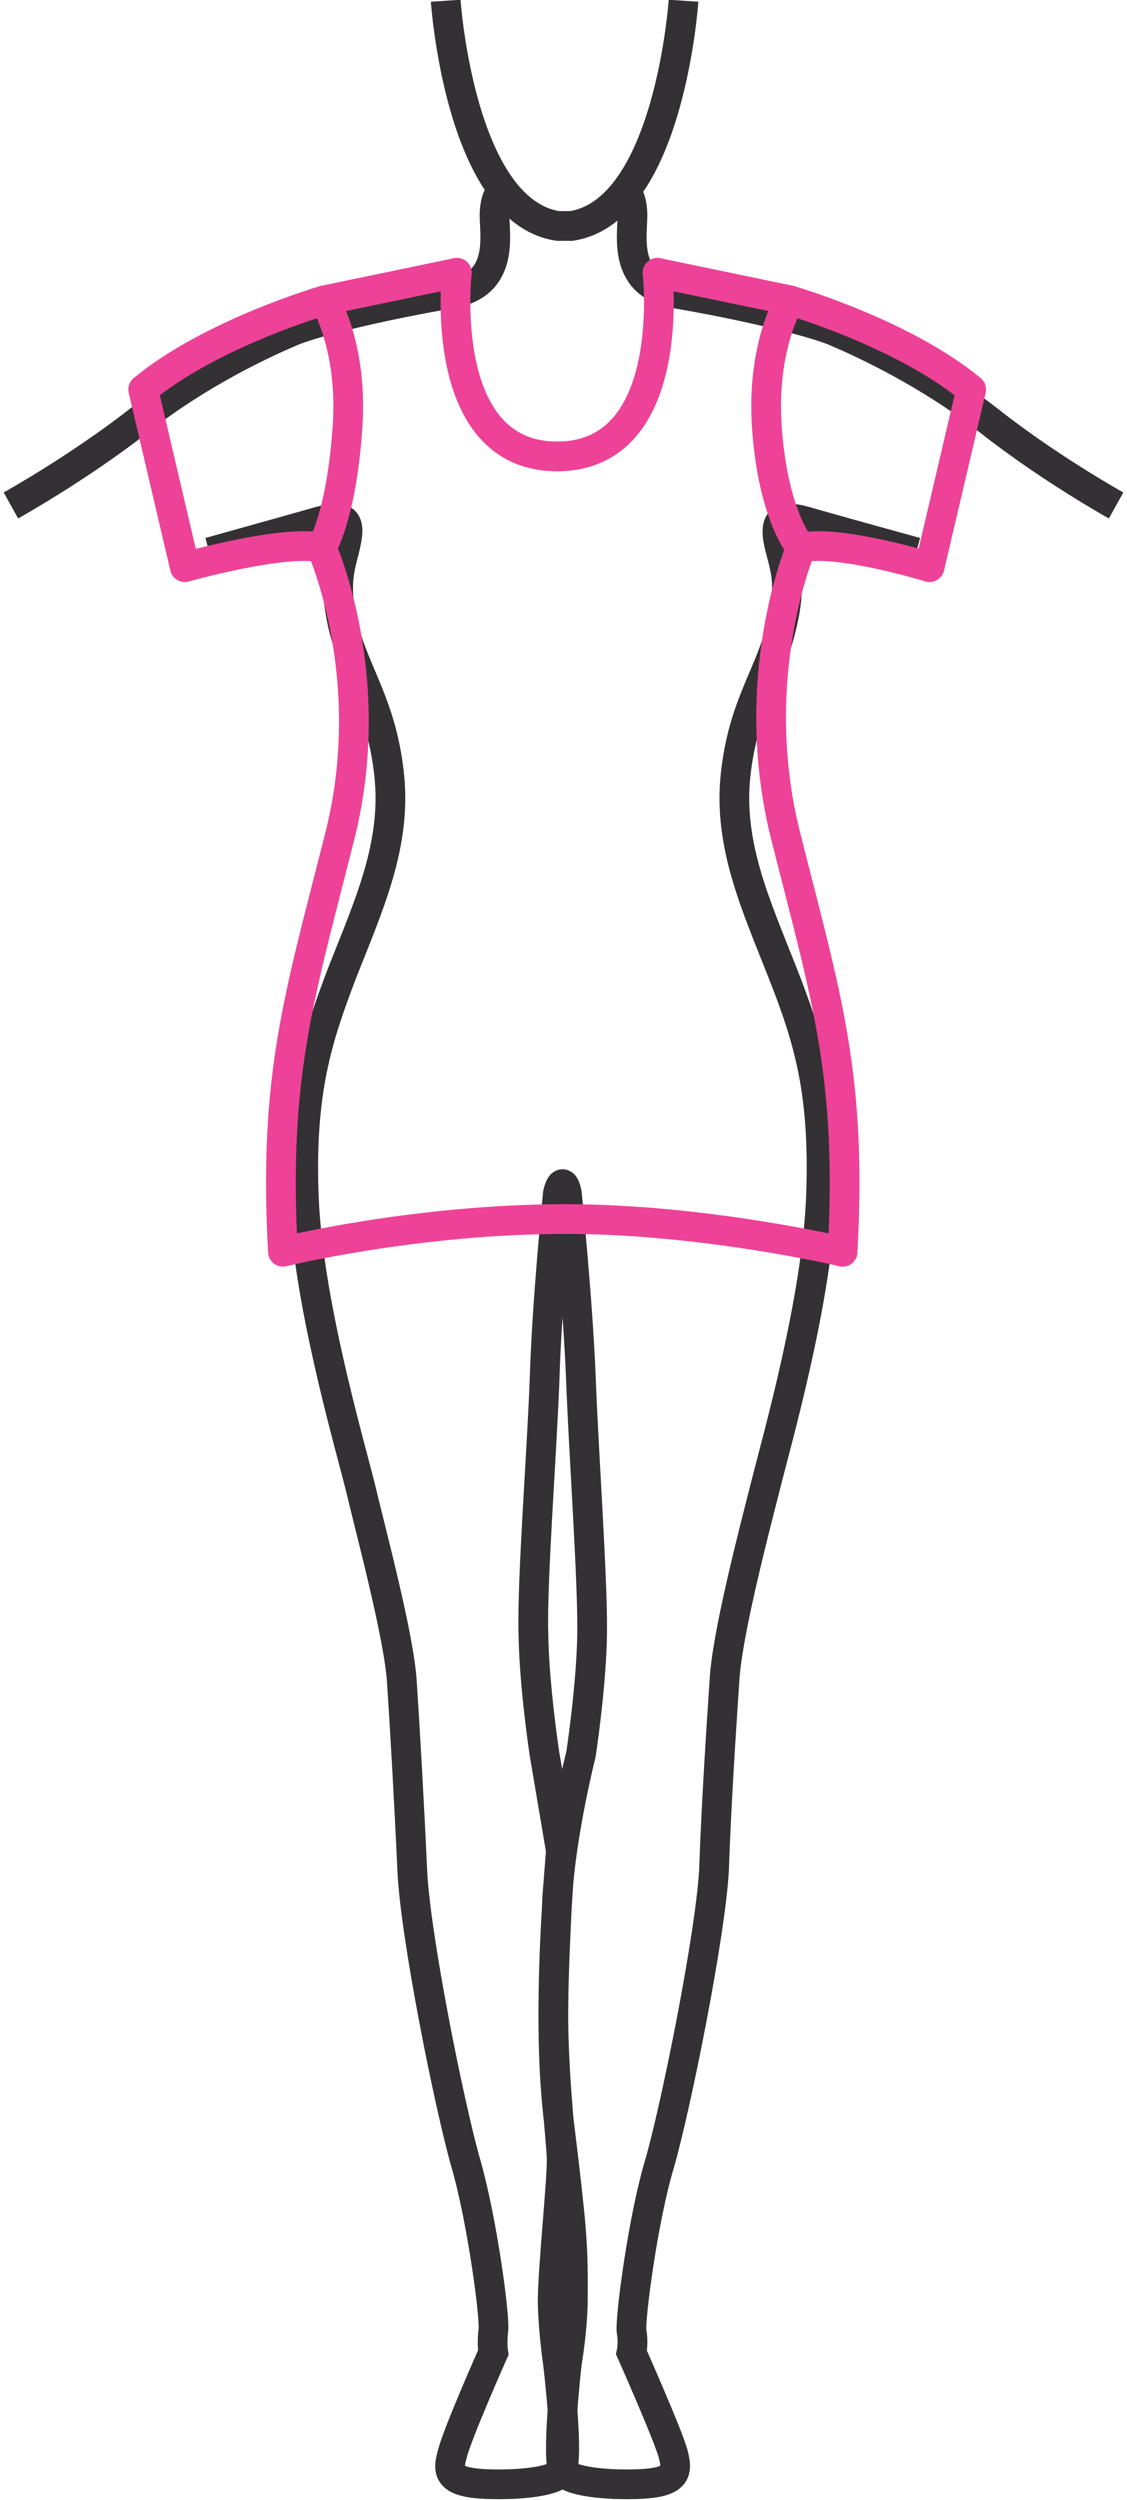 <?xml version="1.0" encoding="UTF-8"?>
<!DOCTYPE svg PUBLIC "-//W3C//DTD SVG 1.0//EN" "http://www.w3.org/TR/2001/REC-SVG-20010904/DTD/svg10.dtd">
<!-- Creator: CorelDRAW 2017 -->
<svg xmlns="http://www.w3.org/2000/svg" xml:space="preserve" width="101px" height="224px" version="1.0" style="shape-rendering:geometricPrecision; text-rendering:geometricPrecision; image-rendering:optimizeQuality; fill-rule:evenodd; clip-rule:evenodd"
viewBox="0 0 1507000 3363000"
 xmlns:xlink="http://www.w3.org/1999/xlink">
 <defs>
  <style type="text/css">
   <![CDATA[
    .str0 {stroke:#333133;stroke-width:40000}
    .str1 {stroke:#ED4297;stroke-width:40000;stroke-linecap:round;stroke-linejoin:round}
    .str2 {stroke:#ED4297;stroke-width:40000;stroke-linecap:round;stroke-linejoin:round}
    .fil0 {fill:none;fill-rule:nonzero}
   ]]>
  </style>
 </defs>
 <g id="Capa_x0020_1">
  <g id="_2253940460032">
   <g>
    <path class="fil0 str0" d="M277000 743000c0,0 97000,-27000 132000,-37000 35000,-10000 59000,-18000 53000,18000 -6000,35000 -20000,52000 -5000,118000 16000,65000 52000,106000 62000,201000 10000,94000 -28000,176000 -63000,265000 -34000,89000 -57000,160000 -52000,300000 5000,140000 60000,328000 76000,392000 15000,63000 52000,201000 56000,262000 4000,60000 10000,165000 14000,254000 4000,89000 50000,317000 72000,394000 22000,76000 40000,210000 37000,226000 -2000,16000 0,29000 0,29000 0,0 -48000,108000 -55000,136000 -8000,28000 -6000,43000 75000,41000 0,0 60000,-1000 71000,-16000 12000,-15000 -4000,-147000 -4000,-147000 0,0 -6000,-40000 -7000,-79000 -1000,-39000 13000,-169000 12000,-197000 -1000,-28000 -13000,-124000 -11000,-218000 1000,-94000 10000,-195000 10000,-195000l-22000 -130000c0,0 -14000,-91000 -15000,-162000 -2000,-71000 11000,-237000 15000,-341000 3000,-105000 18000,-252000 18000,-252000 0,0 6000,-27000 12000,0 0,0 15000,147000 19000,252000 4000,104000 16000,270000 15000,341000 -1000,71000 -15000,162000 -15000,162000 0,0 -27000,106000 -32000,195000 -4000,90000 -11000,200000 4000,313000 14000,114000 15000,139000 15000,139000 3000,38000 2000,75000 2000,93000 -1000,39000 -8000,79000 -8000,79000 0,0 -15000,132000 -4000,147000 12000,15000 72000,16000 72000,16000 81000,2000 82000,-13000 75000,-41000 -8000,-28000 -56000,-136000 -56000,-136000 0,0 3000,-13000 0,-29000 -2000,-16000 15000,-150000 38000,-226000 22000,-77000 68000,-305000 73000,-394000 3000,-89000 10000,-194000 14000,-254000 3000,-61000 39000,-199000 55000,-262000 16000,-64000 70000,-252000 75000,-392000 5000,-140000 -17000,-211000 -52000,-300000 -35000,-89000 -73000,-171000 -63000,-265000 10000,-95000 47000,-136000 62000,-201000 16000,-66000 1000,-83000 -5000,-118000 -5000,-36000 19000,-28000 53000,-18000 35000,10000 133000,37000 133000,37000"/>
    <path class="fil0 str0" d="M595000 1000c0,0 19000,283000 151000,303000l18000 0c132000,-20000 151000,-303000 151000,-303000"/>
    <path class="fil0 str0" d="M672000 258000c0,0 -9000,1000 -11000,25000 -3000,24000 19000,99000 -59000,112000 -77000,13000 -181000,36000 -217000,52000 -35000,15000 -122000,55000 -203000,119000 -82000,64000 -172000,114000 -172000,114000"/>
    <path class="fil0 str0" d="M835000 258000c0,0 9000,1000 11000,25000 3000,24000 -19000,99000 59000,112000 77000,13000 181000,36000 217000,52000 35000,15000 122000,55000 204000,119000 81000,64000 171000,114000 171000,114000"/>
   </g>
   <g>
    <path class="fil0 str1" d="M432000 404000c0,0 -152000,44000 -244000,120000l56000 239000c0,0 135000,-38000 184000,-26000"/>
    <path class="fil0 str1" d="M610000 367000c0,0 -28000,247000 135000,247000"/>
    <path class="fil0 str1" d="M610000 367000l-178000 37000c0,0 38000,61000 31000,169000 -8000,121000 -35000,164000 -35000,164000"/>
    <path class="fil0 str1" d="M1058000 404000c0,0 152000,44000 244000,120000l-56000 239000c0,0 -124000,-38000 -173000,-26000"/>
    <path class="fil0 str1" d="M880000 367000c0,0 28000,247000 -135000,247000"/>
    <path class="fil0 str1" d="M880000 367000l178000 37000c0,0 -38000,61000 -31000,169000 8000,121000 46000,164000 46000,164000"/>
    <path class="fil0 str1" d="M1073000 737000c0,0 -75000,175000 -20000,390000 54000,214000 89000,320000 76000,557000"/>
    <path class="fil0 str2" d="M428000 737000c0,0 79000,175000 24000,390000 -54000,214000 -89000,320000 -76000,557000 0,0 179000,-44000 380000,-44000 188000,0 373000,44000 373000,44000"/>
   </g>
  </g>
 </g>
</svg>
